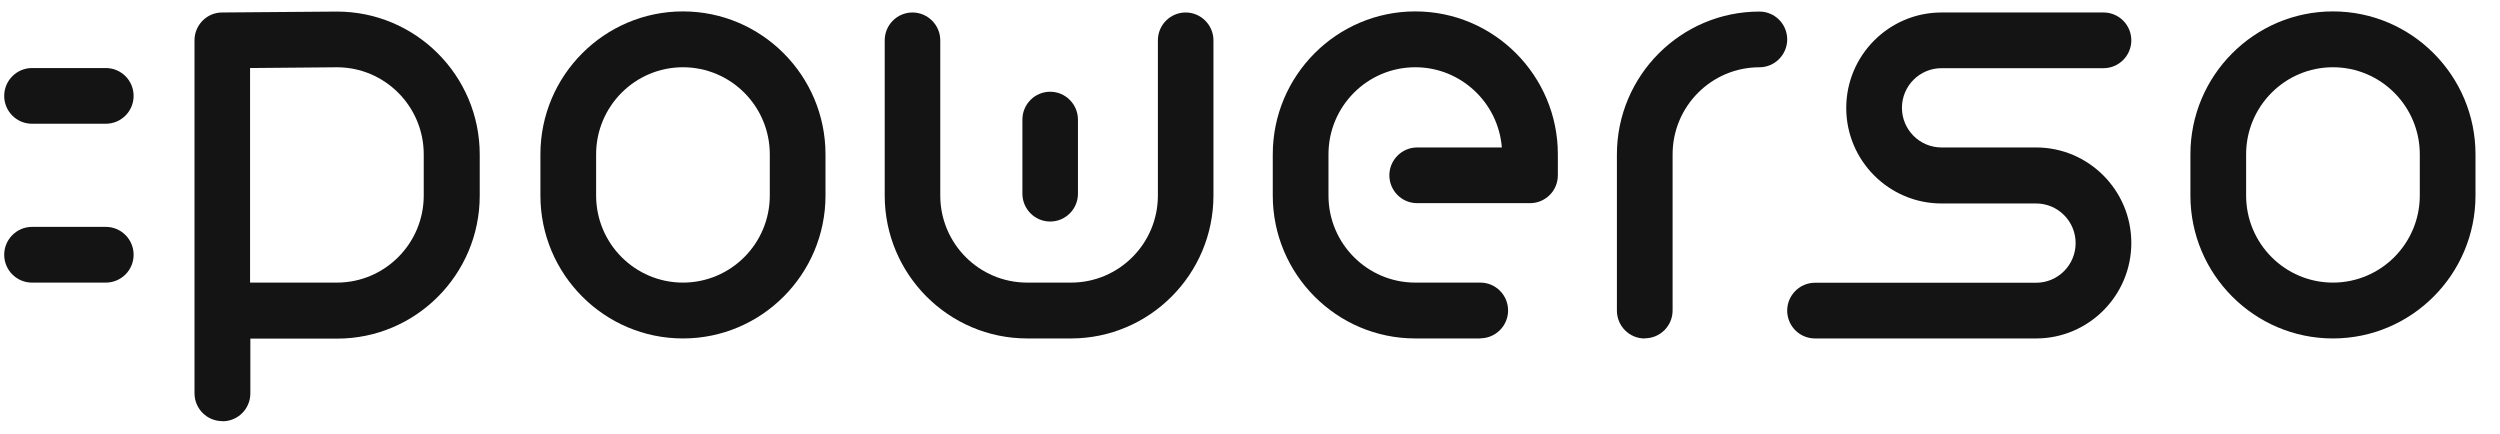 <svg width="121" height="21" viewBox="0 0 121 21" fill="none" xmlns="http://www.w3.org/2000/svg">
<g id="r9lzo2wu1gplw69h8kp 1" clip-path="url(#clip0_2657_1795)">
<path id="Vector" d="M33.055 16.381C29.251 16.381 26.156 13.278 26.156 9.463V7.47C26.156 3.655 29.251 0.552 33.055 0.552C36.859 0.552 39.954 3.655 39.954 7.47V9.463C39.954 13.278 36.859 16.381 33.055 16.381ZM33.055 3.255C30.736 3.255 28.852 5.144 28.852 7.47V9.463C28.852 11.789 30.736 13.678 33.055 13.678C35.375 13.678 37.258 11.789 37.258 9.463V7.47C37.258 5.144 35.375 3.255 33.055 3.255Z" fill="#141414"/>
<path id="Vector_2" d="M112.914 16.381C109.11 16.381 106.016 13.278 106.016 9.463V7.47C106.016 3.655 109.11 0.552 112.914 0.552C116.718 0.552 119.814 3.655 119.814 7.47V9.463C119.814 13.278 116.718 16.381 112.914 16.381ZM112.914 3.255C110.595 3.255 108.712 5.144 108.712 7.47V9.463C108.712 11.789 110.595 13.678 112.914 13.678C115.234 13.678 117.118 11.789 117.118 9.463V7.47C117.118 5.144 115.234 3.255 112.914 3.255Z" fill="#141414"/>
<path id="Vector_3" d="M79.602 16.382C78.856 16.382 78.258 15.774 78.258 15.034V7.478C78.258 3.663 81.353 0.56 85.157 0.56C85.903 0.56 86.501 1.167 86.501 1.908C86.501 2.648 85.895 3.256 85.157 3.256C82.837 3.256 80.954 5.145 80.954 7.471V15.026C80.954 15.774 80.348 16.374 79.61 16.374L79.602 16.382Z" fill="#141414"/>
<path id="Vector_4" d="M71.647 16.381H68.5C64.696 16.381 61.602 13.278 61.602 9.463V7.47C61.602 3.655 64.696 0.552 68.5 0.552C72.304 0.552 75.4 3.655 75.4 7.47V8.485C75.4 9.233 74.794 9.833 74.055 9.833H68.589C67.843 9.833 67.245 9.226 67.245 8.485C67.245 7.744 67.85 7.137 68.589 7.137H72.689C72.519 4.967 70.702 3.255 68.5 3.255C66.181 3.255 64.298 5.144 64.298 7.47V9.463C64.298 11.789 66.181 13.678 68.5 13.678H71.647C72.393 13.678 72.992 14.285 72.992 15.026C72.992 15.767 72.386 16.374 71.647 16.374V16.381Z" fill="#141414"/>
<path id="Vector_5" d="M51.847 16.381H49.719C45.915 16.381 42.82 13.278 42.82 9.463V1.952C42.82 1.204 43.426 0.604 44.165 0.604C44.903 0.604 45.509 1.211 45.509 1.952V9.463C45.509 11.789 47.392 13.678 49.712 13.678H51.839C54.159 13.678 56.042 11.789 56.042 9.463V1.952C56.042 1.204 56.648 0.604 57.386 0.604C58.125 0.604 58.731 1.211 58.731 1.952V9.463C58.731 13.278 55.636 16.381 51.832 16.381H51.847Z" fill="#141414"/>
<path id="Vector_6" d="M10.758 20.382C10.012 20.382 9.414 19.774 9.414 19.034V1.952C9.414 1.211 10.012 0.604 10.751 0.604L16.306 0.56C20.125 0.56 23.219 3.663 23.219 7.478V9.471C23.219 13.286 20.125 16.389 16.32 16.389H12.117V19.041C12.117 19.789 11.512 20.389 10.773 20.389L10.758 20.382ZM12.103 13.678H16.306C18.625 13.678 20.509 11.789 20.509 9.463V7.471C20.509 5.145 18.625 3.256 16.306 3.256L12.103 3.293V13.685V13.678Z" fill="#141414"/>
<path id="Vector_7" d="M50.829 10.722C50.083 10.722 49.484 10.114 49.484 9.374V5.789C49.484 5.04 50.09 4.44 50.829 4.44C51.568 4.44 52.173 5.048 52.173 5.789V9.374C52.173 10.122 51.568 10.722 50.829 10.722Z" fill="#141414"/>
<path id="Vector_8" d="M6.467 4.641C6.467 5.389 5.861 5.989 5.123 5.989H1.547C0.801 5.989 0.203 5.382 0.203 4.641C0.203 3.9 0.809 3.293 1.547 3.293H5.123C5.869 3.293 6.467 3.9 6.467 4.641Z" fill="#141414"/>
<path id="Vector_9" d="M6.467 12.33C6.467 13.078 5.861 13.678 5.123 13.678H1.547C0.801 13.678 0.203 13.07 0.203 12.33C0.203 11.589 0.809 10.981 1.547 10.981H5.123C5.869 10.981 6.467 11.589 6.467 12.33Z" fill="#141414"/>
<path id="Vector_10" d="M98.547 16.381H87.844C87.098 16.381 86.5 15.774 86.5 15.033C86.5 14.292 87.106 13.685 87.844 13.685H98.547C99.604 13.685 100.46 12.826 100.46 11.767C100.46 10.707 99.604 9.848 98.547 9.848H93.968C91.427 9.848 89.358 7.774 89.358 5.226C89.358 2.678 91.427 0.604 93.968 0.604H101.812C102.558 0.604 103.156 1.211 103.156 1.952C103.156 2.692 102.551 3.3 101.812 3.3H93.968C92.912 3.3 92.054 4.159 92.054 5.218C92.054 6.278 92.912 7.137 93.968 7.137H98.547C101.088 7.137 103.156 9.211 103.156 11.759C103.156 14.307 101.088 16.381 98.547 16.381Z" fill="#141414"/>
</g>
<defs>
<clipPath id="clip0_2657_1795">
<rect width="120.4" height="20" fill="white" transform="translate(0 0.5)"/>
</clipPath>
</defs>
</svg>
